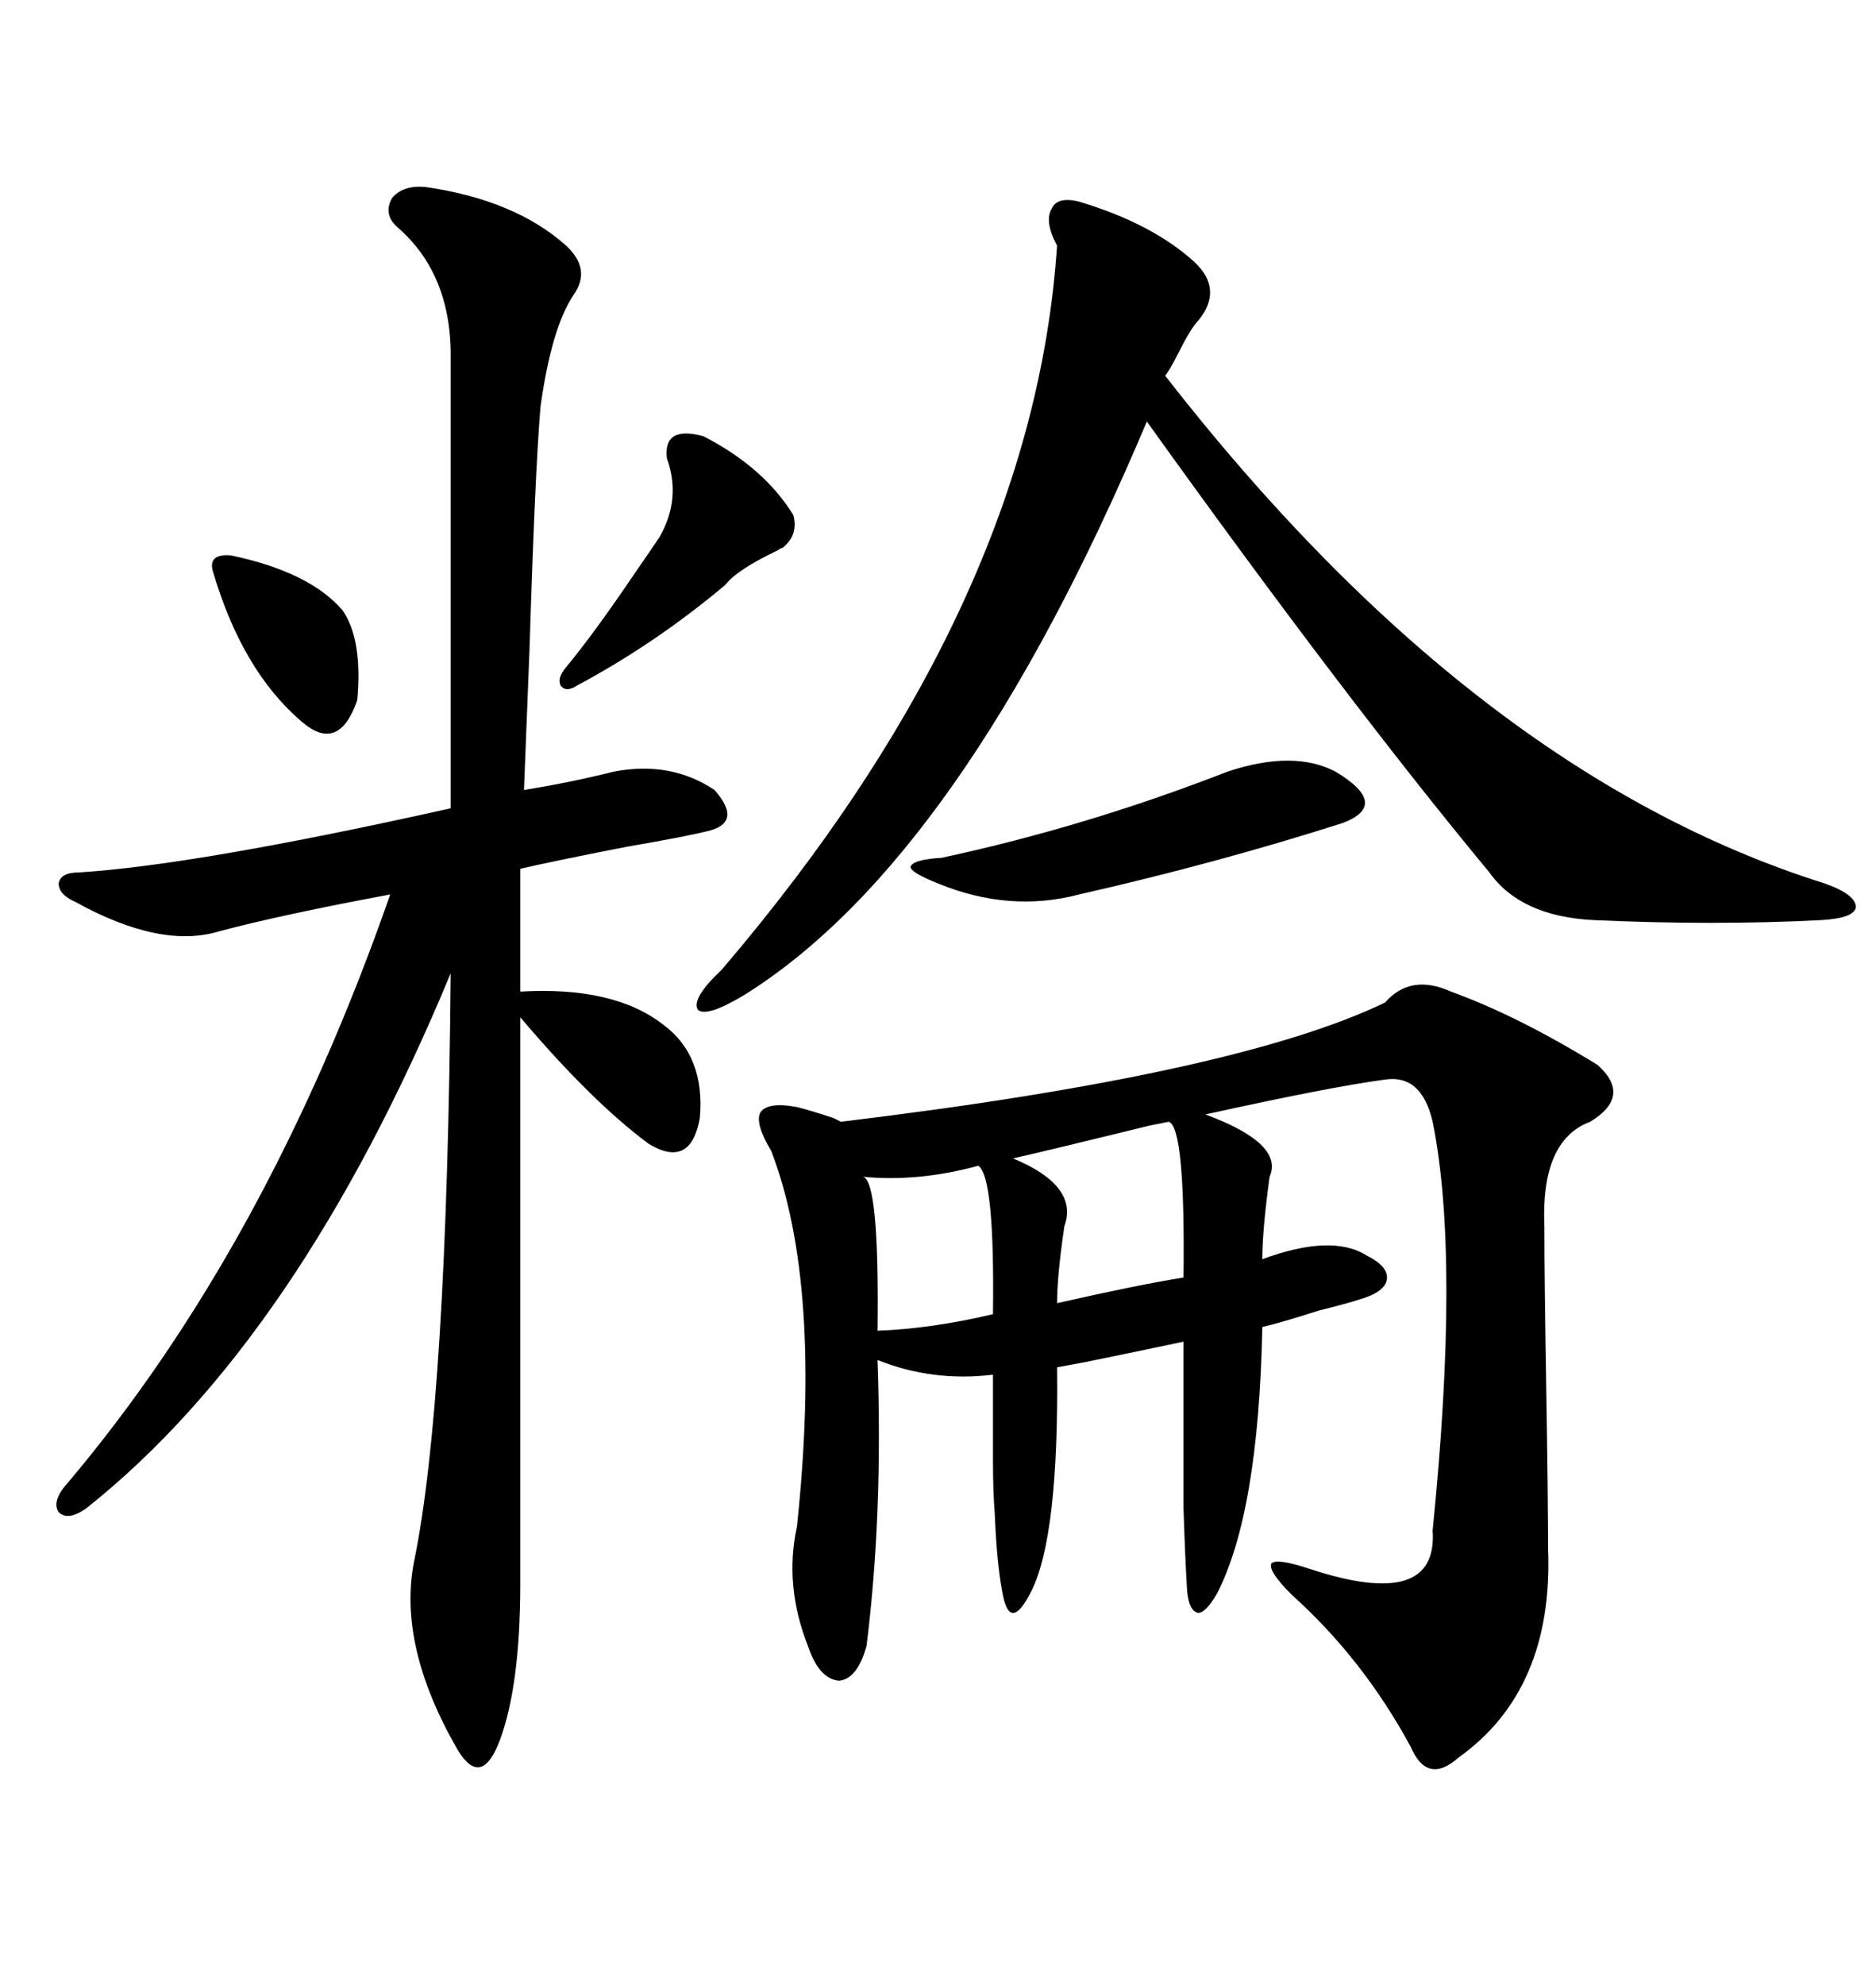 <svg xmlns="http://www.w3.org/2000/svg" xmlns:xlink="http://www.w3.org/1999/xlink" width="300" height="317.285"><path d="M221.48 160.25L221.48 160.25Q225.59 155.57 232.03 158.50L232.03 158.50Q242.58 162.30 255.47 170.21L255.47 170.21Q261.04 175.20 254.30 179.30L254.30 179.30Q246.39 182.23 246.97 196.00L246.97 196.00Q246.97 203.91 247.27 222.07L247.27 222.07Q247.56 239.94 247.56 247.56L247.56 247.56Q248.44 270.12 233.20 280.96L233.20 280.96Q228.22 285.35 225.59 279.20L225.59 279.20Q217.97 265.14 206.54 254.88L206.54 254.88Q202.73 251.07 203.32 249.90L203.32 249.90Q204.20 249.02 209.47 250.78L209.47 250.78Q229.98 257.52 229.10 244.63L229.10 244.63Q233.50 200.98 229.10 179.30L229.10 179.30Q227.34 171.68 221.48 172.56L221.48 172.56Q212.70 173.73 192.77 178.13L192.77 178.13Q205.37 182.81 203.03 188.09L203.03 188.09Q201.86 196.58 201.86 201.27L201.86 201.27Q212.99 197.17 218.55 200.68L218.55 200.68Q222.07 202.44 221.78 204.49L221.78 204.49Q221.48 206.54 217.38 207.71L217.38 207.71Q215.63 208.30 210.94 209.47L210.94 209.47Q204.49 211.52 201.86 212.11L201.86 212.11Q201.27 241.99 194.53 254.88L194.53 254.88Q192.77 257.81 191.60 257.81L191.60 257.81Q190.14 257.52 189.84 254.30L189.84 254.30Q189.55 249.90 189.26 241.11L189.26 241.11Q189.26 236.72 189.26 230.57L189.26 230.57Q189.26 225.59 189.26 214.45L189.26 214.45Q185.16 215.33 173.73 217.68L173.73 217.68Q170.51 218.26 169.04 218.55L169.04 218.55Q169.34 245.51 164.94 254.30L164.94 254.30Q163.18 257.81 162.01 257.81L162.01 257.81Q160.84 257.81 160.25 254.30L160.25 254.30Q159.38 249.61 159.08 241.99L159.08 241.99Q158.79 238.48 158.79 233.20L158.79 233.20Q158.79 229.10 158.79 219.73L158.79 219.73Q149.12 220.90 140.33 217.38L140.33 217.38Q141.21 241.99 138.57 263.09L138.57 263.09Q137.11 268.36 134.18 268.65L134.18 268.65Q130.96 268.36 129.20 263.09L129.20 263.09Q125.39 253.42 127.44 244.04L127.44 244.04Q131.54 205.37 123.34 183.98L123.34 183.98Q120.70 179.59 121.58 177.83L121.58 177.83Q122.75 176.07 127.44 176.95L127.44 176.95Q129.79 177.54 133.30 178.71L133.30 178.71Q133.89 179.00 134.47 179.30L134.47 179.30Q197.75 171.68 221.48 160.25ZM67.97 29.88L67.97 29.88Q82.32 31.93 90.53 39.26L90.53 39.26Q94.63 43.07 91.70 47.17L91.70 47.17Q88.18 52.44 86.43 65.04L86.43 65.04Q85.55 75.59 84.67 104.00L84.67 104.00Q84.08 119.24 83.79 126.27L83.79 126.27Q91.11 125.10 98.14 123.34L98.14 123.34Q107.23 121.58 114.26 126.27L114.26 126.27Q118.65 131.25 113.67 132.71L113.67 132.71Q110.45 133.59 100.20 135.35L100.20 135.35Q88.18 137.70 83.20 138.87L83.20 138.87L83.20 158.50Q98.14 157.62 106.05 163.77L106.05 163.77Q112.79 168.75 111.91 178.71L111.91 178.71Q110.45 186.91 103.71 182.81L103.71 182.81Q94.63 176.07 83.20 162.60L83.20 162.60L83.20 253.13Q83.20 269.24 79.98 278.03L79.98 278.03Q77.05 285.94 73.24 279.79L73.24 279.79Q63.57 263.09 66.21 249.61L66.21 249.61Q71.48 224.12 72.07 155.57L72.07 155.57Q47.75 214.16 13.77 241.11L13.77 241.11Q10.84 243.16 9.38 241.70L9.38 241.70Q8.20 239.94 10.84 237.01L10.84 237.01Q42.77 199.22 62.40 142.97L62.40 142.97Q45.12 146.19 35.16 148.83L35.16 148.83Q25.78 151.76 12.01 144.14L12.01 144.14Q9.38 142.97 9.38 141.21L9.38 141.21Q9.67 139.45 12.60 139.45L12.60 139.45Q31.35 138.28 72.07 129.20L72.07 129.20L72.07 57.71Q72.36 43.95 63.57 36.33L63.57 36.33Q61.23 34.28 62.70 31.64L62.70 31.64Q64.45 29.59 67.97 29.88ZM172.56 32.23L172.56 32.23Q184.28 35.74 191.02 41.89L191.02 41.89Q195.70 46.29 191.60 51.27L191.60 51.27Q190.43 52.44 188.38 56.54L188.38 56.54Q187.21 58.89 186.33 60.06L186.33 60.06Q235.84 123.63 291.80 141.21L291.80 141.21Q296.78 142.97 296.78 145.02L296.78 145.02Q296.48 146.78 291.21 147.07L291.21 147.07Q274.22 147.95 254.88 147.07L254.88 147.07Q243.16 146.48 238.18 139.45L238.18 139.45Q215.33 111.91 183.40 67.38L183.40 67.38Q153.81 137.40 118.95 159.08L118.95 159.08Q113.09 162.60 111.62 161.43L111.62 161.43Q110.45 159.67 115.43 154.98L115.43 154.98Q165.23 96.68 169.04 39.26L169.04 39.26Q166.99 35.45 168.16 33.40L168.16 33.40Q169.04 31.35 172.56 32.23ZM196.29 123.34L196.29 123.34Q206.84 119.82 213.57 123.34L213.57 123.34Q217.97 125.98 218.26 128.03L218.26 128.03Q218.55 130.08 214.75 131.54L214.75 131.54Q194.53 137.99 172.56 142.97L172.56 142.97Q161.43 145.90 150 141.21L150 141.21Q145.61 139.45 145.61 138.57L145.61 138.57Q145.90 137.40 150.59 137.11L150.59 137.11Q173.73 132.13 196.29 123.34ZM112.50 69.73L112.50 69.73Q122.17 74.71 126.86 82.32L126.86 82.32Q127.73 85.55 125.10 87.60L125.10 87.60Q124.80 87.60 124.51 87.89L124.51 87.89Q117.77 91.11 116.02 93.46L116.02 93.46Q104.88 102.83 92.29 109.57L92.29 109.57Q90.53 110.74 89.65 109.57L89.65 109.57Q89.06 108.40 90.53 106.64L90.53 106.64Q94.92 101.37 101.66 91.41L101.66 91.41Q104.30 87.60 105.47 85.84L105.47 85.84Q108.98 79.69 106.64 73.24L106.64 73.24Q106.05 67.97 112.50 69.73ZM186.91 179.30L186.91 179.30Q182.52 180.18 183.98 179.88L183.98 179.88Q168.46 183.69 162.01 185.16L162.01 185.16Q172.56 189.55 170.21 196.00L170.21 196.00Q169.04 203.91 169.04 208.30L169.04 208.30Q181.93 205.37 189.26 204.20L189.26 204.20Q189.55 180.18 186.91 179.30ZM156.45 186.33L156.45 186.33Q146.78 188.96 137.99 188.09L137.99 188.09Q140.63 188.67 140.33 212.70L140.33 212.70Q148.83 212.40 158.79 210.06L158.79 210.06Q159.08 188.09 156.45 186.33ZM36.91 88.77L36.91 88.77Q49.51 91.41 54.79 97.56L54.79 97.56Q58.01 102.25 57.13 111.91L57.13 111.91Q54.20 120.41 48.34 115.43L48.34 115.43Q38.67 107.23 33.98 91.11L33.98 91.11Q33.40 88.48 36.91 88.77Z"/></svg>